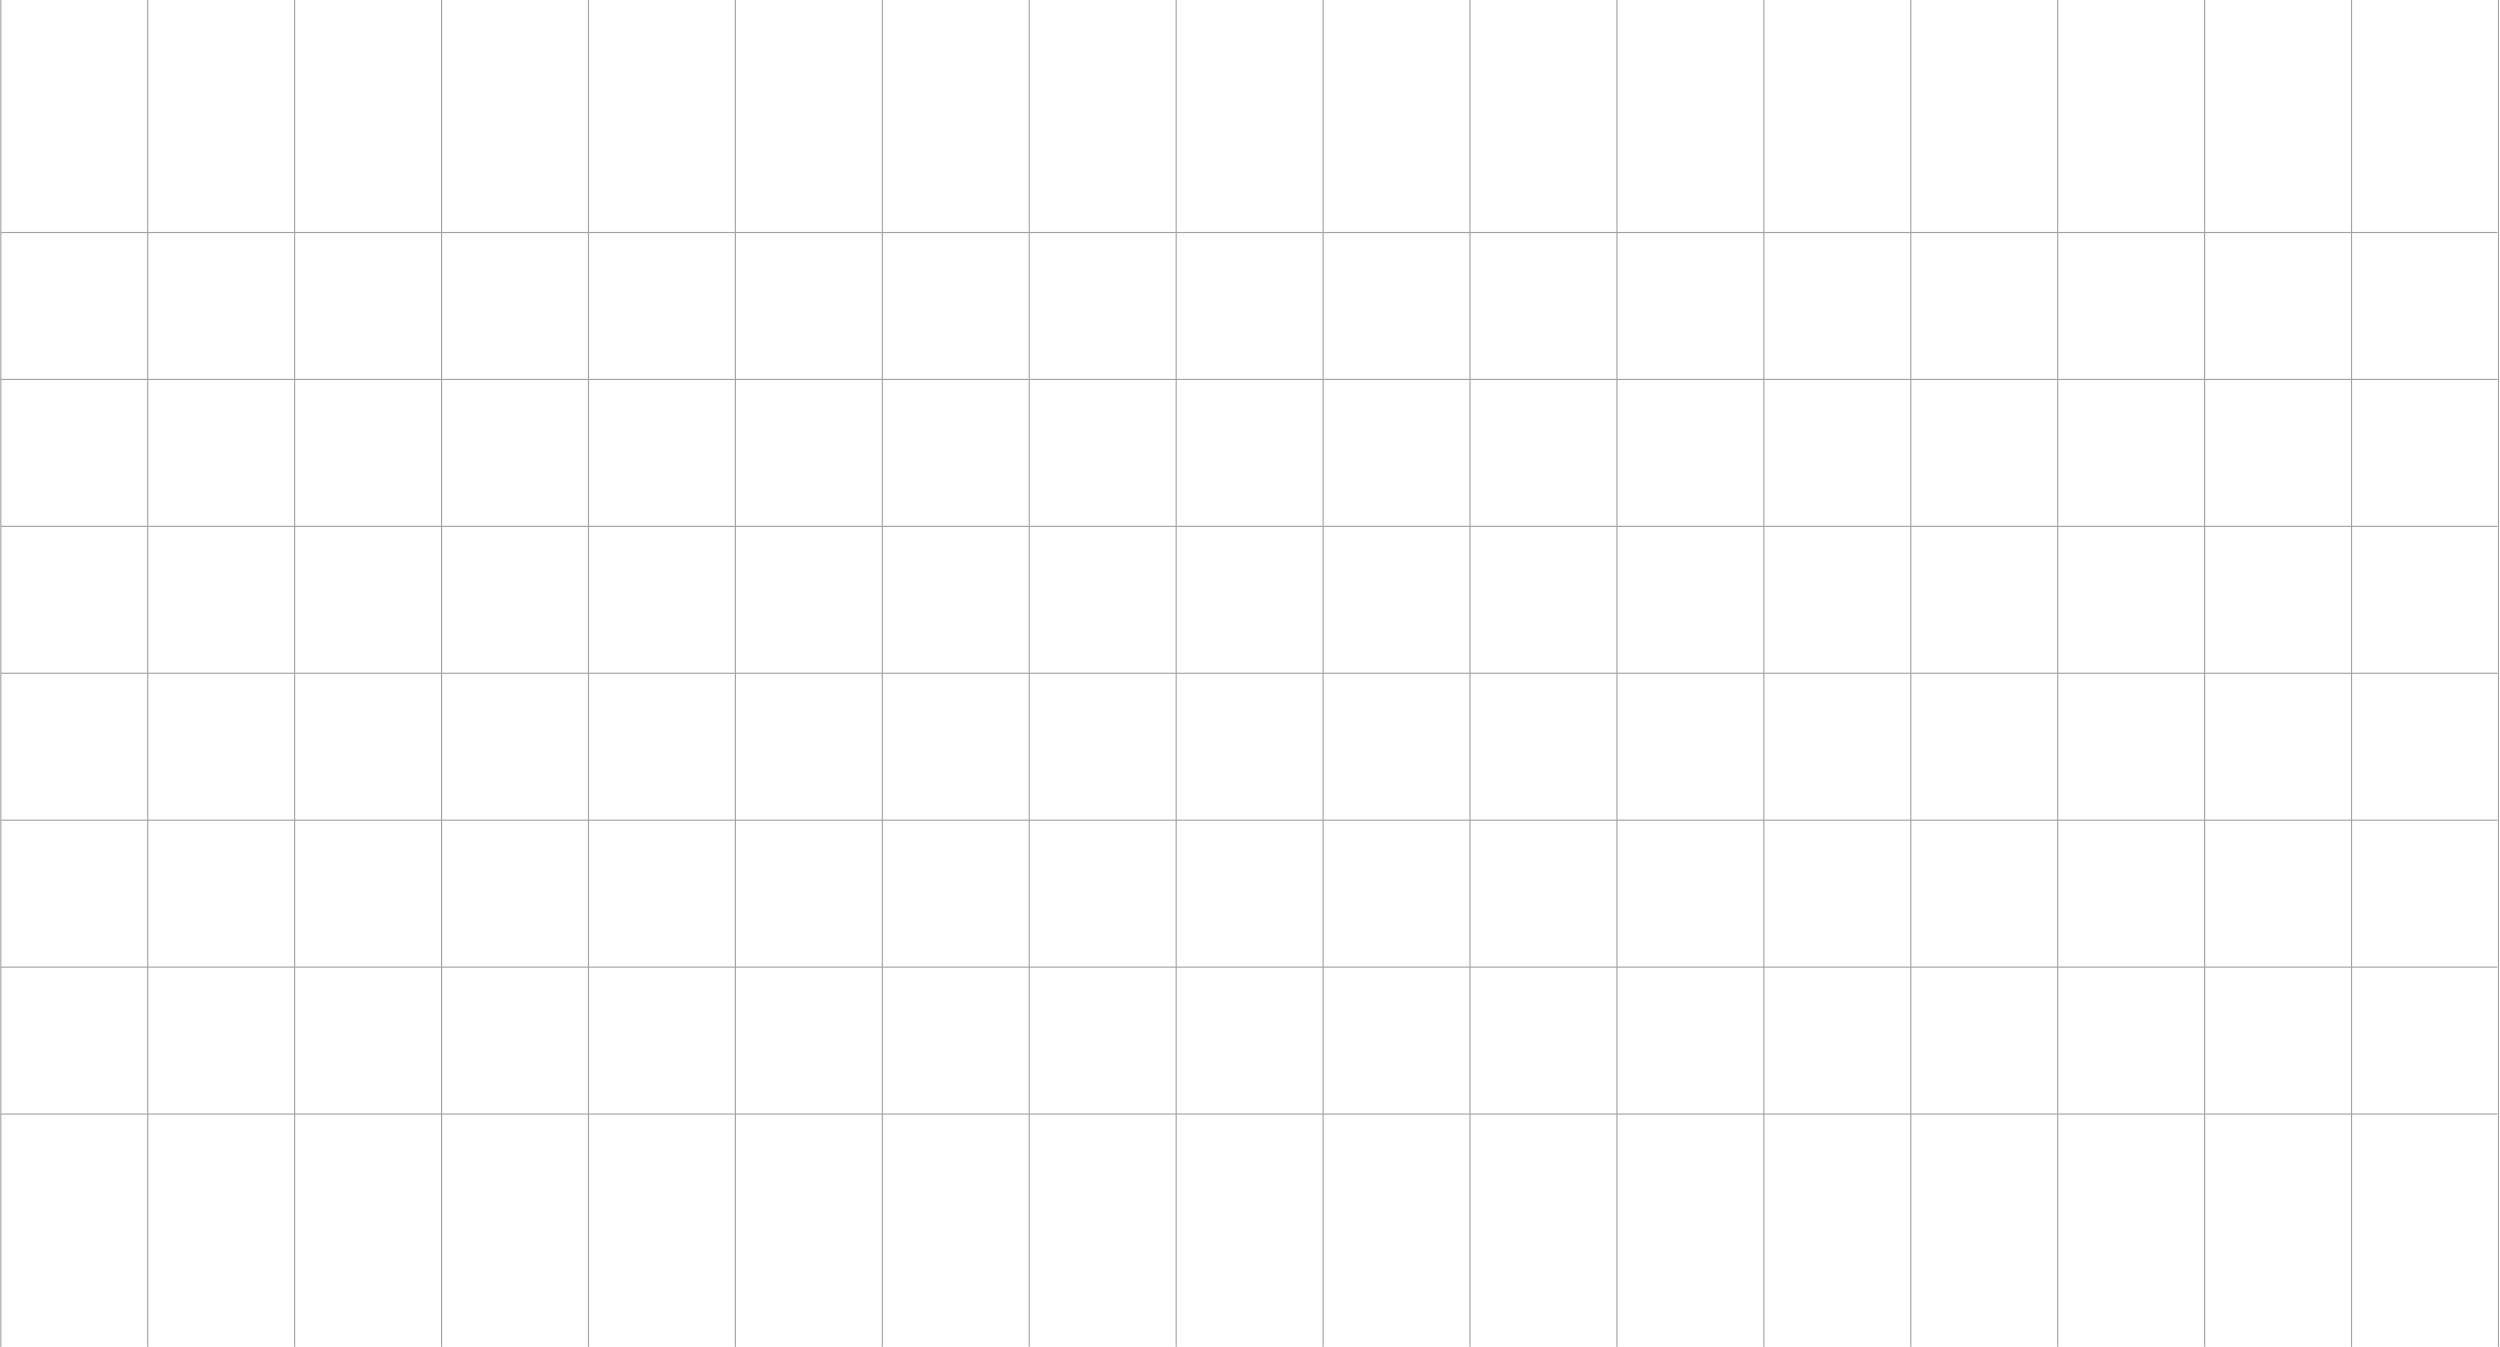 <?xml version="1.0" encoding="UTF-8"?>
<svg xmlns="http://www.w3.org/2000/svg" width="1750" height="943" viewBox="0 0 1750 943" fill="none">
  <path fill-rule="evenodd" clip-rule="evenodd" d="M0.96 0H0.17V942.74H0.96V780.23H103.01V942.74H103.8V780.23H205.86V942.74H206.65V780.23H308.7V942.74H309.49V780.23H411.55V942.74H412.34V780.23H514.39V942.74H515.18V780.23H617.24V942.74H618.03V780.23H720.08V942.74H720.87V780.23H822.93V942.74H823.72V780.23H925.78V942.74H926.57V780.23H1028.62V942.74H1029.41V780.23H1131.47V942.74H1132.26V780.23H1234.31V942.74H1235.1V780.23H1337.16V942.74H1337.95V780.23H1440V942.74H1440.79V780.23H1542.85V942.74H1543.64V780.23H1645.69V942.74H1646.48V780.23H1748.16V779.44H1646.48V677.38H1748.16V676.59H1646.48V574.54H1748.16V573.75H1646.48V471.69H1748.16V470.9H1646.48V368.85H1748.16V368.06H1646.48V266H1748.16V265.21H1646.48V163.16H1748.16V162.37H1646.48V0H1645.69V162.37H1543.64V0H1542.85V162.37H1440.79V0H1440V162.37H1337.95V0H1337.16V162.37H1235.1V0H1234.31V162.37H1132.26V0H1131.47V162.37H1029.41V0H1028.62V162.37H926.57V0H925.78V162.37H823.72V0H822.93V162.37H720.87V0H720.08V162.37H618.03V0H617.24V162.37H515.18V0H514.39V162.37H412.34V0H411.55V162.37H309.49V0H308.7V162.37H206.65V0H205.86V162.37H103.8V0H103.01V162.37H0.96V0ZM1645.69 779.44V677.38H1543.64V779.44H1645.69ZM1542.85 779.44V677.38H1440.79V779.44H1542.85ZM1440 779.44V677.38H1337.95V779.44H1440ZM1337.16 779.44V677.38H1235.1V779.44H1337.16ZM1234.31 779.44V677.38H1132.26V779.44H1234.31ZM1131.47 779.44V677.38H1029.41V779.44H1131.47ZM1028.62 779.44V677.38H926.57V779.44H1028.62ZM925.78 779.44V677.38H823.72V779.44H925.78ZM822.93 779.44V677.38H720.87V779.44H822.93ZM720.08 779.44V677.38H618.03V779.44H720.08ZM617.24 779.44V677.38H515.18V779.44H617.24ZM514.39 779.44V677.38H412.34V779.44H514.39ZM411.55 779.44V677.38H309.49V779.44H411.55ZM308.7 779.44V677.38H206.65V779.44H308.7ZM205.86 779.44V677.38H103.8V779.44H205.86ZM103.01 779.44V677.38H0.96V779.44H103.01ZM103.01 676.59H0.96V574.54H103.01V676.59ZM205.86 676.59H103.8V574.54H205.86V676.59ZM308.7 676.59H206.65V574.54H308.7V676.59ZM411.55 676.59H309.49V574.54H411.55V676.59ZM514.39 676.59H412.34V574.54H514.39V676.59ZM617.24 676.59H515.18V574.54H617.24V676.59ZM720.08 676.59H618.03V574.54H720.08V676.59ZM822.93 676.59H720.87V574.54H822.93V676.59ZM925.78 676.59H823.72V574.54H925.78V676.59ZM1028.62 676.59H926.57V574.54H1028.62V676.59ZM1131.47 676.59H1029.41V574.54H1131.47V676.59ZM1234.31 676.59H1132.26V574.54H1234.31V676.59ZM1337.16 676.59H1235.1V574.54H1337.16V676.59ZM1440 676.59H1337.95V574.54H1440V676.59ZM1542.85 676.59H1440.79V574.54H1542.85V676.59ZM1645.69 676.59H1543.64V574.54H1645.69V676.59ZM1645.69 573.75V471.69H1543.64V573.75H1645.69ZM1542.85 573.75V471.69H1440.79V573.75H1542.85ZM1440 573.75V471.69H1337.95V573.75H1440ZM1337.16 573.75V471.69H1235.1V573.75H1337.16ZM1234.31 573.75V471.69H1132.26V573.75H1234.31ZM1131.47 573.75V471.69H1029.41V573.75H1131.47ZM1028.62 573.75V471.69H926.57V573.75H1028.62ZM925.78 573.75V471.69H823.72V573.75H925.78ZM822.93 573.75V471.69H720.87V573.75H822.93ZM720.08 573.75V471.69H618.03V573.75H720.08ZM617.24 573.75V471.69H515.18V573.75H617.24ZM514.39 573.75V471.69H412.34V573.75H514.39ZM411.55 573.75V471.69H309.49V573.75H411.55ZM308.7 573.75V471.69H206.65V573.75H308.7ZM205.86 573.75V471.69H103.8V573.75H205.86ZM103.01 573.75V471.69H0.96V573.75H103.01ZM103.01 470.9H0.96V368.85H103.01V470.9ZM205.86 470.9H103.8V368.85H205.86V470.9ZM308.7 470.9H206.65V368.85H308.7V470.9ZM411.55 470.9H309.49V368.85H411.55V470.9ZM514.39 470.9H412.34V368.85H514.39V470.9ZM617.24 470.9H515.18V368.85H617.24V470.9ZM720.08 470.9H618.03V368.85H720.08V470.9ZM822.93 470.9H720.87V368.85H822.93V470.9ZM925.78 470.9H823.72V368.85H925.78V470.9ZM1028.62 470.9H926.57V368.85H1028.62V470.9ZM1131.47 470.9H1029.41V368.85H1131.47V470.9ZM1234.31 470.9H1132.26V368.85H1234.31V470.9ZM1337.16 470.9H1235.1V368.85H1337.16V470.9ZM1440 470.9H1337.95V368.85H1440V470.9ZM1542.85 470.9H1440.79V368.85H1542.85V470.9ZM1645.69 470.9H1543.64V368.85H1645.69V470.9ZM1645.69 368.06V266H1543.64V368.06H1645.69ZM1542.85 368.06V266H1440.79V368.06H1542.85ZM1440 368.06V266H1337.95V368.06H1440ZM1337.16 368.06V266H1235.1V368.06H1337.16ZM1234.31 368.06V266H1132.26V368.06H1234.31ZM1131.47 368.06V266H1029.41V368.06H1131.47ZM1028.62 368.06V266H926.57V368.06H1028.62ZM925.78 368.06V266H823.72V368.06H925.78ZM822.93 368.06V266H720.87V368.06H822.93ZM720.08 368.06V266H618.03V368.06H720.08ZM617.24 368.06V266H515.18V368.06H617.24ZM514.39 368.06V266H412.34V368.06H514.39ZM411.55 368.06V266H309.49V368.06H411.55ZM308.7 368.06V266H206.65V368.06H308.7ZM205.86 368.06V266H103.8V368.06H205.86ZM103.01 368.06V266H0.96V368.06H103.01ZM103.01 265.21H0.96V163.16H103.01V265.21ZM205.86 265.21H103.8V163.16H205.86V265.21ZM308.7 265.21H206.65V163.16H308.7V265.21ZM411.55 265.21H309.49V163.16H411.55V265.21ZM514.39 265.21H412.34V163.16H514.39V265.21ZM617.24 265.21H515.18V163.16H617.24V265.21ZM720.08 265.21H618.03V163.16H720.08V265.21ZM822.93 265.21H720.87V163.16H822.93V265.21ZM925.78 265.21H823.72V163.16H925.78V265.21ZM1028.62 265.21H926.57V163.16H1028.62V265.21ZM1131.47 265.21H1029.41V163.16H1131.47V265.21ZM1234.31 265.21H1132.26V163.16H1234.31V265.21ZM1337.16 265.21H1235.1V163.16H1337.16V265.21ZM1440 265.21H1337.95V163.16H1440V265.21ZM1542.85 265.21H1440.79V163.16H1542.85V265.21ZM1645.69 265.21H1543.64V163.16H1645.69V265.21ZM1749.33 0H1748.54V942.74H1749.33V0Z" fill="#A2A2A2"></path>
</svg>

